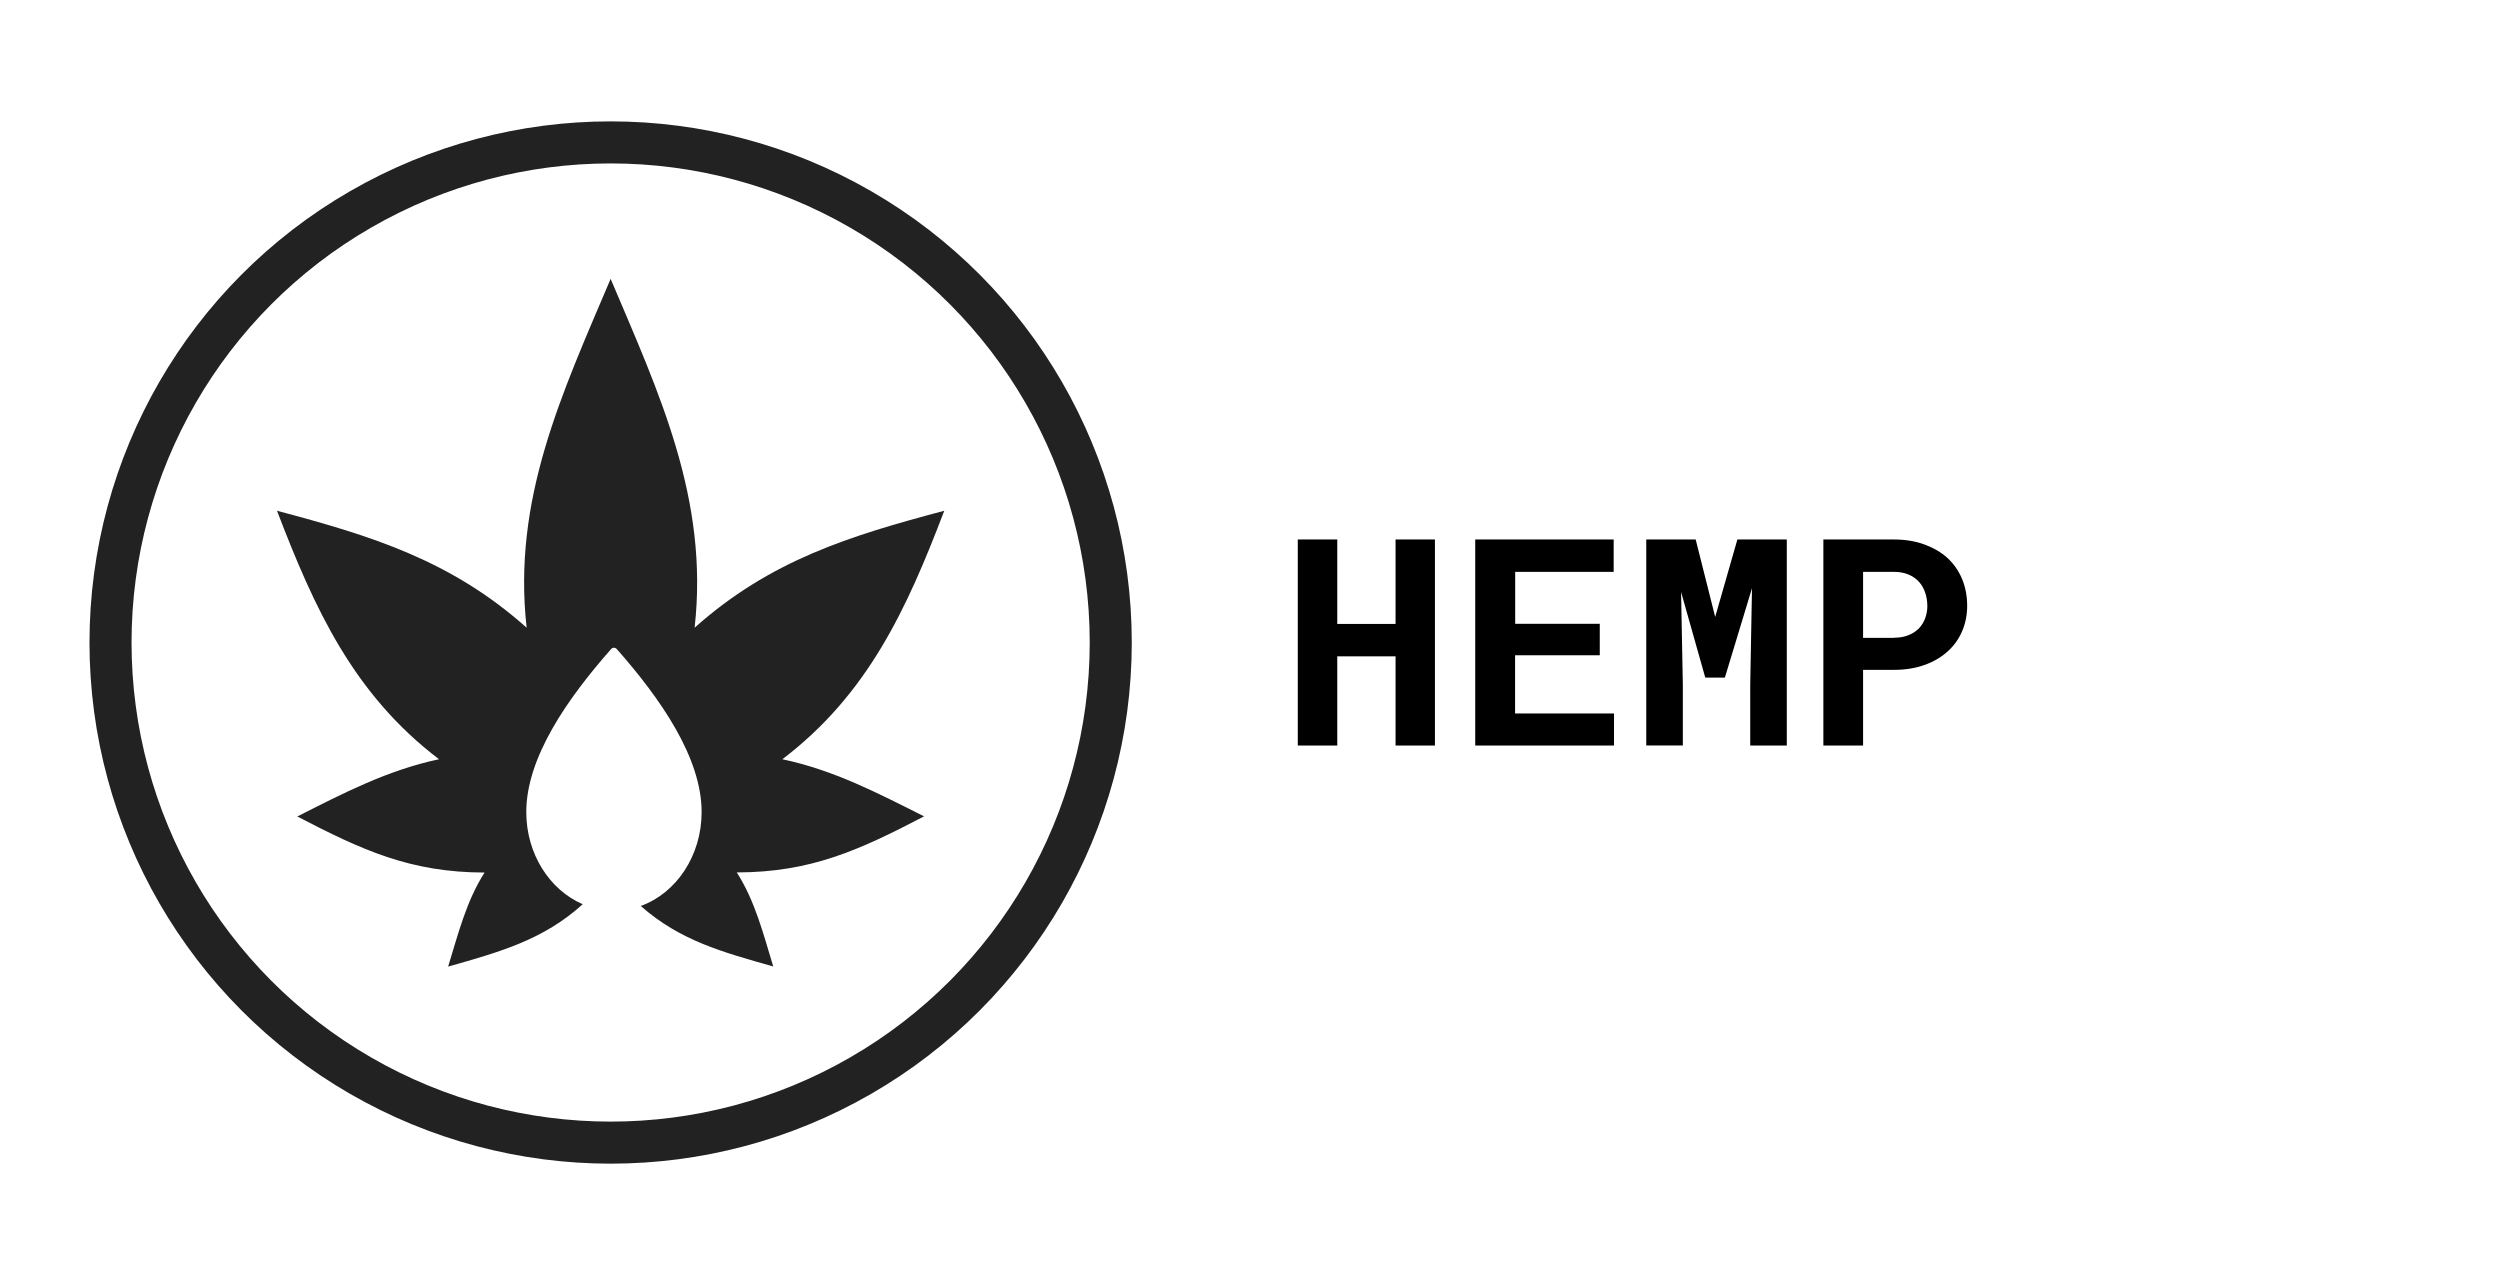 <?xml version="1.0" encoding="utf-8"?>
<!-- Generator: Adobe Illustrator 28.1.0, SVG Export Plug-In . SVG Version: 6.00 Build 0)  -->
<svg version="1.1" id="Ebene_1" xmlns="http://www.w3.org/2000/svg" xmlns:xlink="http://www.w3.org/1999/xlink" x="0px" y="0px"
	 viewBox="0 0 214 110" style="enable-background:new 0 0 214 110;" xml:space="preserve">
<style type="text/css">
	.st0{fill:#222222;}
	.st1{fill:none;stroke:#222222;stroke-width:3.6;stroke-miterlimit:10;}
	.st2{fill:none;stroke:#222222;stroke-width:3.6;stroke-linecap:square;stroke-miterlimit:10;}
	.st3{fill:none;stroke:#222222;stroke-width:2.796;stroke-linecap:square;stroke-miterlimit:10;}
	.st4{fill:none;stroke:#222222;stroke-width:3.6;stroke-linecap:round;stroke-miterlimit:10;}
	
		.st5{clip-path:url(#SVGID_00000062870714198103448560000007563350091540776072_);fill:none;stroke:#222222;stroke-width:3.6;stroke-linecap:square;stroke-miterlimit:10;}
	
		.st6{clip-path:url(#SVGID_00000137106672588090504490000018400278322515378597_);fill:none;stroke:#222222;stroke-width:3.6;stroke-linecap:square;stroke-miterlimit:10;}
	
		.st7{clip-path:url(#SVGID_00000170993724426107342810000003709466589551877544_);fill:none;stroke:#222222;stroke-width:3.6;stroke-linecap:square;stroke-miterlimit:10;}
	
		.st8{clip-path:url(#SVGID_00000133516753989514730190000012442907137280790975_);fill:none;stroke:#222222;stroke-width:3.6;stroke-linecap:square;stroke-miterlimit:10;}
	
		.st9{clip-path:url(#SVGID_00000093135906753416339790000009558367193779766943_);fill:none;stroke:#222222;stroke-width:3.6;stroke-linecap:square;stroke-miterlimit:10;}
	
		.st10{clip-path:url(#SVGID_00000126308683713301417210000018360406083268079028_);fill:none;stroke:#222222;stroke-width:3.6;stroke-linecap:square;stroke-miterlimit:10;}
	.st11{fill:none;stroke:#222222;stroke-width:3.237;stroke-linecap:round;stroke-linejoin:round;stroke-miterlimit:10;}
	.st12{fill:none;stroke:#222222;stroke-width:3.032;stroke-linecap:square;stroke-miterlimit:10;}
	.st13{fill:none;stroke:#222222;stroke-width:3.402;stroke-linecap:square;stroke-miterlimit:10;}
	.st14{fill:none;stroke:#222222;stroke-width:3.402;stroke-linecap:square;stroke-miterlimit:10;}
	
		.st15{fill-rule:evenodd;clip-rule:evenodd;fill:none;stroke:#222222;stroke-width:2.71;stroke-linecap:square;stroke-linejoin:round;}
	.st16{fill:none;stroke:#222222;stroke-width:2.54;stroke-linecap:square;stroke-linejoin:round;}
	.st17{fill-rule:evenodd;clip-rule:evenodd;fill:#222222;}
	.st18{fill:none;stroke:#222222;stroke-width:3.5;stroke-linecap:round;stroke-miterlimit:10;}
	.st19{fill:none;stroke:#222222;stroke-width:3.5;stroke-miterlimit:10;}
	.st20{fill:none;stroke:#222222;stroke-width:3.5;stroke-linecap:square;stroke-linejoin:round;stroke-miterlimit:10;}
	.st21{fill:#222222;stroke:#222222;stroke-width:2.249;stroke-miterlimit:10;}
	
		.st22{fill-rule:evenodd;clip-rule:evenodd;fill:none;stroke:#222222;stroke-width:3.6;stroke-linecap:round;stroke-linejoin:round;stroke-miterlimit:10;}
	.st23{fill:none;stroke:#222222;stroke-width:3;stroke-miterlimit:10;}
	.st24{fill:none;stroke:#222222;stroke-width:2.353;stroke-linejoin:round;stroke-miterlimit:10;}
	.st25{fill:none;stroke:#222222;stroke-width:3.261;stroke-miterlimit:10;}
	.st26{fill:none;stroke:#222222;stroke-width:1.34;stroke-miterlimit:10;}
	.st27{fill:none;stroke:#222222;stroke-width:2.049;stroke-miterlimit:10;}
	.st28{fill:none;stroke:#222222;stroke-miterlimit:10;}
	.st29{fill-rule:evenodd;clip-rule:evenodd;fill:#222222;stroke:#222222;stroke-width:3;stroke-miterlimit:10;}
	
		.st30{fill-rule:evenodd;clip-rule:evenodd;fill:#222222;stroke:#222222;stroke-width:3.6;stroke-linecap:square;stroke-miterlimit:10;}
	.st31{fill:none;stroke:#222222;stroke-width:2.026;stroke-miterlimit:10;}
</style>
<g>
	<path class="st17" d="M66.97,64.99c7.32-5.56,10.66-12.88,13.86-21.27c-8.1,2.15-14.9,4.24-21.37,10.01
		c1.23-10.99-3.01-20-7.19-29.86c-4.18,9.86-8.42,18.86-7.19,29.86c-6.47-5.77-13.28-7.86-21.37-10.01
		c3.21,8.38,6.54,15.7,13.87,21.27c-4.41,0.94-8.14,2.88-12.13,4.9c5.56,2.89,9.68,4.79,16.03,4.8c-1.57,2.45-2.27,5.3-3.12,8.05
		c4.41-1.25,8.15-2.28,11.52-5.34c-2.83-1.22-4.83-4.3-4.83-7.89c0-4.66,3.52-9.71,7.27-13.96c0.07-0.08,0.18-0.12,0.28-0.1v0
		c0.07,0.01,0.14,0.04,0.19,0.1c3.75,4.25,7.27,9.3,7.27,13.96c0,3.75-2.18,6.95-5.21,8.04c3.37,2.98,7.04,3.96,11.34,5.18
		c-0.84-2.75-1.55-5.6-3.12-8.05c6.35-0.01,10.47-1.9,16.03-4.8C75.1,67.87,71.39,65.93,66.97,64.99z"/>
	<circle class="st1" cx="52.27" cy="55" r="42.81"/>
</g>
<g>
	<path d="M119.46,63.82v-7.64h-4.99v7.64h-3.38V46.18h3.38v7.23h4.99v-7.23h3.37v17.64H119.46z"/>
	<path d="M129.69,56.09v4.98h8.47v2.75h-11.88V46.18h11.85v2.77h-8.43v4.45h7.24v2.69H129.69z"/>
	<path d="M146.82,52.81l1.9-6.63h4.23v17.64h-3.13V58.6l0.15-8.25L147.65,58h-1.68l-2.07-7.33l0.15,7.92v5.22h-3.13V46.18h4.23
		L146.82,52.81z"/>
	<path d="M159.48,63.82h-3.4V46.18h6.03c0.96,0,1.83,0.14,2.6,0.42s1.44,0.66,1.99,1.16c0.54,0.5,0.96,1.1,1.25,1.79
		c0.29,0.69,0.44,1.47,0.44,2.31c0,0.79-0.15,1.52-0.44,2.19c-0.29,0.67-0.71,1.25-1.25,1.73c-0.55,0.49-1.21,0.88-1.99,1.15
		c-0.78,0.28-1.64,0.41-2.6,0.41h-2.63V63.82z M162.11,54.59c0.48,0,0.9-0.07,1.26-0.22c0.36-0.14,0.65-0.34,0.9-0.59
		c0.23-0.25,0.41-0.54,0.53-0.87s0.18-0.67,0.18-1.02c0-0.41-0.06-0.79-0.18-1.15c-0.12-0.35-0.29-0.67-0.53-0.93
		c-0.24-0.27-0.54-0.48-0.9-0.63s-0.78-0.23-1.26-0.23h-2.63v5.65H162.11z"/>
</g>
</svg>
